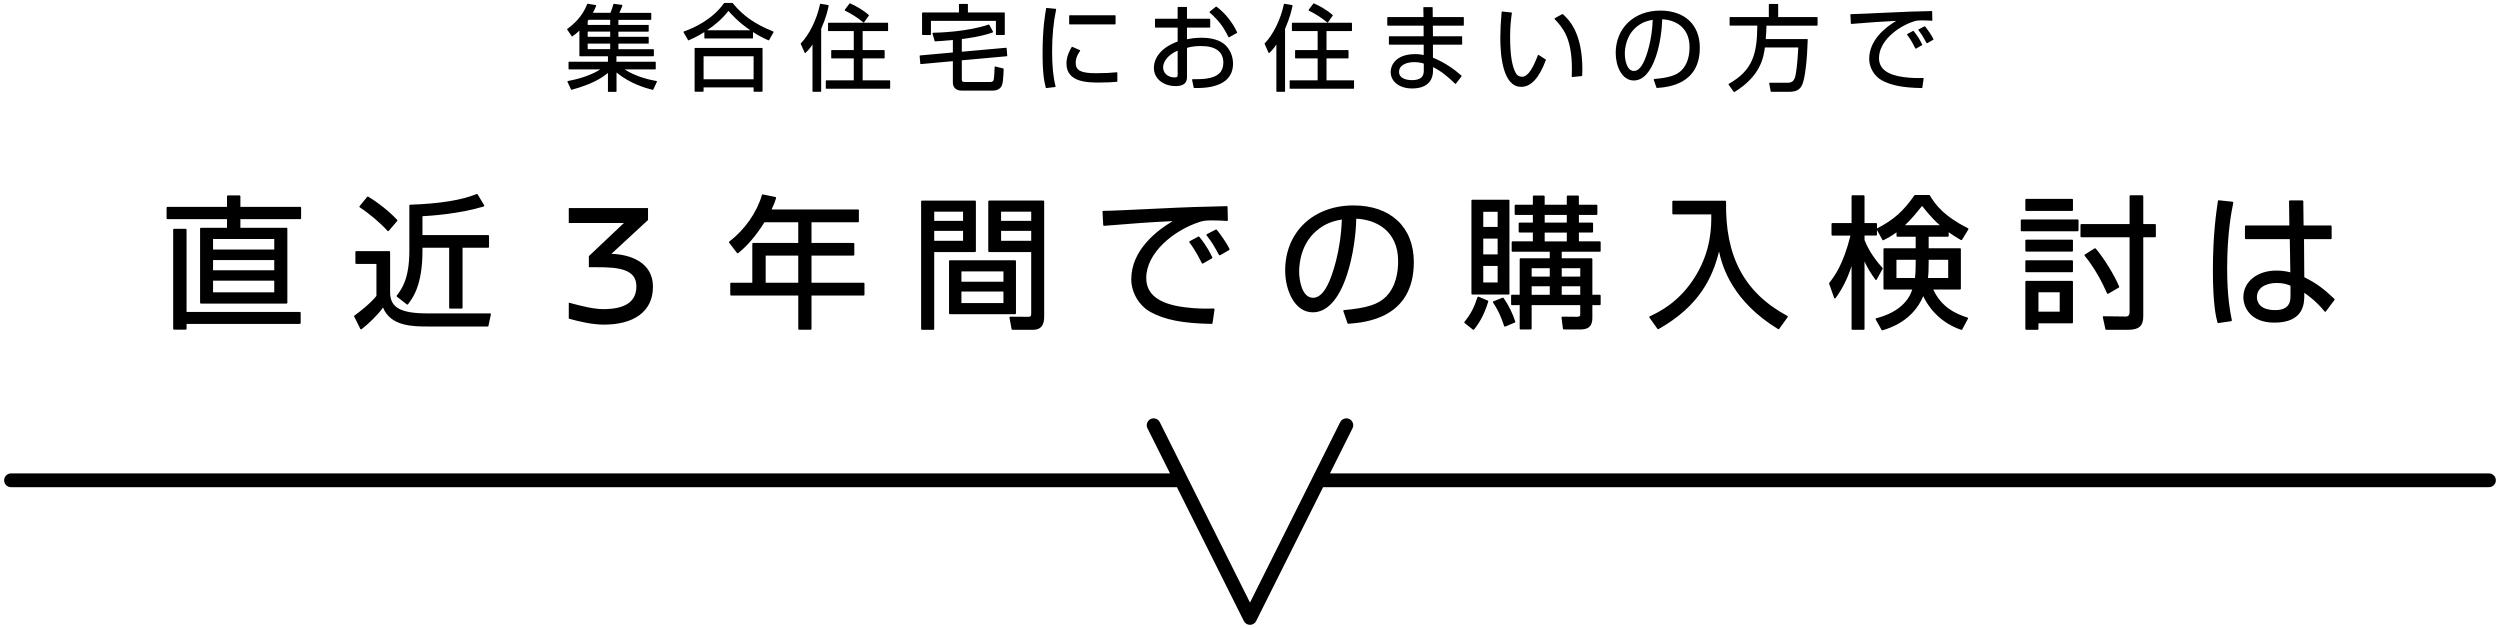 <?xml version="1.0" encoding="UTF-8"?><svg xmlns="http://www.w3.org/2000/svg" width="454" height="114" viewBox="0 0 454 114"><path d="m453.25,87.221c0,.69-.56,1.25-1.25,1.25h-211.728l-12.154,24.309c-.212.424-.645.691-1.118.691s-.906-.268-1.118-.691l-12.154-24.309H2c-.69,0-1.25-.56-1.25-1.25s.56-1.25,1.25-1.25h210.477l-4.096-8.191c-.309-.617-.059-1.368.56-1.677.617-.309,1.368-.058,1.677.56l.279.559,16.102,32.205,16.102-32.205.279-.559c.308-.617,1.06-.87,1.677-.56.618.309.868,1.06.56,1.677l-4.096,8.191h210.478c.69,0,1.25.56,1.25,1.25ZM103.01,5.377c-.031-.045-.021-.105.023-.138,1.114-.813,2.7-2.165,3.604-4.493.017-.044.054-.072.109-.062l1.444.237c.029.005.056.023.07.05.016.026.018.059.006.086-.205.506-.365.847-.602,1.274h3.196c.208-.505.387-1.028.531-1.559.014-.048.061-.073.109-.073l1.444.187c.03.004.057.021.073.048.016.025.019.058.008.086-.171.469-.302.782-.548,1.312h5.689c.056,0,.1.044.1.1v1.071c0,.056-.044.1-.1.1h-5.866v.922h5.407c.056,0,.1.044.1.1v1.021c0,.056-.044.1-.1.1h-5.407v.939h5.407c.056,0,.1.044.1.1v1.037c0,.056-.044.1-.1.1h-5.407v1.008h6.343c.056,0,.1.044.1.1v1.088c0,.056-.044.1-.1.1h-6.7v.99h7.04c.056,0,.1.044.1.1v1.189c0,.056-.044.1-.1.1h-5.566c2.289,1.468,4.826,1.935,5.806,2.114.03.006.057.025.07.053.015.027.015.061.002.089l-.663,1.41c-.021.043-.07.064-.116.054-1.2-.315-3.978-1.046-6.555-3.147v3.408c0,.056-.044.1-.1.1h-1.36c-.056,0-.1-.044-.1-.1v-3.337c-1.087.907-2.842,2.043-6.588,3.06-.046.012-.097-.01-.117-.055l-.646-1.394c-.013-.027-.013-.061.002-.088.014-.027.04-.047.07-.053l.043-.008c1.005-.194,3.605-.697,5.873-2.106h-5.693c-.056,0-.1-.044-.1-.1v-1.189c0-.056.044-.1.1-.1h7.057v-.99h-5.085c-.056,0-.1-.044-.1-.1v-4.556c-.494.475-.873.753-1.212,1.002l-.04.029c-.022.018-.048.023-.076.019-.026-.005-.051-.02-.065-.042l-.815-1.189Zm7.802-.854v-.922h-3.94c-.037.061-.082.13-.145.208v.714h4.085Zm-4.085,3.396v1.008h4.085v-1.008h-4.085Zm4.085-1.236v-.939h-4.085v.939h4.085Zm26.042,9.874v-.683h-9.082v.683c0,.056-.044.1-.1.1h-1.428c-.056,0-.1-.044-.1-.1v-7.752c0-.056.044-.1.1-.1h12.137c.056,0,.1.044.1.1v7.752c0,.056-.044.1-.1.1h-1.428c-.056,0-.1-.044-.1-.1Zm-9.082-6.343v4.186h9.082v-4.186h-9.082Zm-3.637-4.351c-.015-.025-.018-.057-.007-.085.011-.027.032-.05.061-.06,1.817-.636,5.182-2.15,7.294-5.147.019-.026.05-.042.082-.042h1.411c.03,0,.059.013.077.036,1.893,2.313,4.028,3.807,7.371,5.155.027.011.048.032.058.06.009.027.007.058-.008.082l-.799,1.411c-.025.044-.079.064-.126.043-.433-.182-1.319-.555-2.803-1.491v1.059c0,.056-.044.1-.1.1h-8.635c-.056,0-.1-.044-.1-.1v-1.058c-1.243.783-2.146,1.184-2.75,1.452l-.084.038c-.014.006-.027.008-.041.008-.035,0-.068-.018-.087-.05l-.815-1.411Zm8.148-3.887c-.99,1.291-2.289,2.472-3.866,3.517h7.835c-2.162-1.48-3.391-2.852-3.969-3.517Zm18.088,2.256v1.309c0,.056.044.1.1.1h4.574v3.456h-3.997c-.056,0-.1.044-.1.1v1.309c0,.056.044.1.1.1h3.997v3.982h-4.982c-.056,0-.1.044-.1.1v1.326c0,.056.044.1.1.1h11.49c.056,0,.1-.044.1-.1v-1.326c0-.056-.044-.1-.1-.1h-4.897v-3.982h3.896c.056,0,.1-.044.1-.1v-1.309c0-.056-.044-.1-.1-.1h-3.896v-3.456h4.524c.056,0,.1-.044.1-.1v-1.309c0-.056-.044-.1-.1-.1h-10.709c-.056,0-.1.044-.1.1Zm-4.169,5.402c.039.005.066-.005.089-.028.381-.38.742-.741,1.258-1.517v8.483c0,.056.044.1.1.1h1.377c.056,0,.1-.044.1-.1V5.239c.924-2.127,1.194-3.416,1.34-4.109l.019-.09c.006-.026,0-.054-.015-.076-.016-.023-.039-.038-.066-.043l-1.377-.237c-.043-.007-.104.025-.114.078-.573,2.744-1.938,5.534-3.476,7.106-.029.029-.037.073-.02.111l.714,1.598c.013.03.04.052.072.058Zm10.579-5.563c.018.015.04.022.063.022h.013c.028-.004.053-.02.069-.042l.85-1.206c.029-.042.022-.1-.017-.134-1.248-1.066-2.523-1.726-3.375-2.09-.041-.02-.091-.006-.119.031l-.85,1.122c-.018.024-.024.055-.018.084.007.028.026.053.054.066,1.217.6,2.337,1.321,3.329,2.146Zm10.379,7.548c.021.017.046.021.073.022l5.807-.534v3.885c0,.914.59,1.46,1.578,1.46h5.712c.274,0,1.199-.062,1.588-.876.188-.426.289-1.308.348-3.046.002-.047-.029-.089-.075-.1l-1.445-.356c-.034-.007-.062,0-.086.018-.024.02-.038.049-.038.079,0,.494-.09,2.122-.182,2.382-.084.25-.357.34-.586.34h-4.606c-.393,0-.58-.066-.58-.444v-3.495l8.153-.739c.055-.005.095-.053.091-.107l-.102-1.343c-.002-.026-.015-.051-.035-.068s-.047-.025-.073-.023l-8.034.721v-2.302c.972-.123,3.587-.468,5.612-1.201.027-.01.049-.031.06-.059.01-.027.008-.058-.006-.083l-.68-1.24c-.024-.043-.072-.064-.12-.047-3.82,1.312-9.085,1.472-10.102,1.491-.031,0-.06.016-.078.04-.019.025-.024.058-.016.087l.392,1.359c.013.045.053.069.102.072.828-.047,1.685-.095,3.209-.244v2.263l-5.943.536c-.055.005-.096.054-.091.108l.119,1.377c.002.026.015.051.035.068Zm.387-5.265h1.411c.056,0,.1-.044.1-.1v-2.467h11.802v2.467c0,.056.044.1.1.1h1.411c.056,0,.1-.044.1-.1v-3.893c0-.056-.044-.1-.1-.1h-6.598V.815c0-.056-.044-.1-.1-.1h-1.429c-.056,0-.1.044-.1.1v1.447h-6.598c-.056,0-.1.044-.1.1v3.893c0,.056.044.1.1.1Zm32.153,8.636c1.509,0,2.354-.071,2.97-.123l.148-.013c.053-.004.092-.048.092-.1v-1.53c0-.028-.012-.056-.033-.074-.021-.02-.047-.024-.077-.025-1.074.114-2.311.17-3.78.17-2.712,0-3.674-.49-3.674-1.872,0-1.045.539-1.804.799-2.169.017-.024.022-.056.015-.084-.009-.029-.029-.053-.057-.065l-1.36-.596c-.046-.021-.109.012-.135.056-.305.521-.939,1.603-.939,2.978,0,3.448,3.924,3.448,6.032,3.448Zm-5.439-10.557h8.227c.056,0,.1-.044.1-.1v-1.461c0-.056-.044-.1-.1-.1h-8.227c-.056,0-.1.044-.1.1v1.461c0,.056.044.1.1.1Zm-4.25,11.56h.012l1.581-.188c.028-.004.055-.02.07-.043.017-.023.021-.053.015-.081-.433-1.715-.626-3.674-.626-6.35,0-2.796.238-5.285.729-7.611.006-.027,0-.057-.018-.08-.017-.022-.042-.037-.07-.04l-1.614-.153h-.01c-.048,0-.09.034-.099.082l-.012.064c-.19,1.069-.636,3.571-.636,8.062,0,3.904.309,5.157.581,6.263.011.045.051.075.097.075Zm23.85-8.449v-2.532h-4.014c-.056,0-.1-.044-.1-.1v-1.41c0-.056.044-.1.1-.1h4.014V1.359c0-.056.044-.1.1-.1h1.496c.056,0,.1.044.1.1v2.043h4.116c.056,0,.1.044.1.1v1.41c0,.056-.044.1-.1.1h-4.116v2.109l.038-.007c.564-.104,1.417-.262,2.65-.262.97,0,2.778.142,4.005,1.092,1.03.81,1.67,2.188,1.67,3.598,0,1.174-.373,2.134-1.11,2.854-1.465,1.433-4.01,1.587-5.369,1.587-.229,0-.424-.004-.574-.008-.047,0-.087-.034-.096-.079l-.289-1.394c-.007-.029,0-.061.021-.084.019-.023.047-.036.077-.036h0c1.492.009,3.746.028,4.866-1.085.472-.468.711-1.11.711-1.909,0-1.98-1.395-3.028-4.031-3.028-.711,0-1.725.059-2.569.33v5.163c0,.578,0,1.782-2.055,1.782-2.294,0-3.958-1.386-3.958-3.295,0-2.047,1.612-3.836,4.317-4.797Zm-2.639,4.661c0,1.092.86,1.854,2.093,1.854.385,0,.546-.06.546-.427v-4.44c-2.078.878-2.639,2.299-2.639,3.013Zm11.862-5.48c.013.025.034.044.061.052.01.003.02.004.029.004.017,0,.034-.004.049-.013l1.394-.782c.046-.025.063-.082.042-.129-.844-1.817-2.206-3.511-3.737-4.645-.037-.028-.087-.026-.122.002l-1.122.9c-.023.019-.037.046-.037.075,0,.029.011.058.033.077,1.674,1.497,2.439,2.497,3.411,4.458Zm17.936-2.653c.018.015.04.022.063.022h.013c.028-.004.053-.02.069-.042l.85-1.206c.029-.042.022-.1-.017-.134-1.248-1.066-2.523-1.726-3.375-2.09-.041-.02-.091-.006-.119.031l-.85,1.122c-.018.024-.024.055-.018.084.007.028.026.053.054.066,1.217.6,2.337,1.321,3.329,2.146Zm-6.41.161v1.309c0,.056.044.1.1.1h4.574v3.456h-3.997c-.056,0-.1.044-.1.1v1.309c0,.056.044.1.1.1h3.997v3.982h-4.982c-.056,0-.1.044-.1.1v1.326c0,.056.044.1.1.1h11.49c.056,0,.1-.044.1-.1v-1.326c0-.056-.044-.1-.1-.1h-4.897v-3.982h3.896c.056,0,.1-.044.1-.1v-1.309c0-.056-.044-.1-.1-.1h-3.896v-3.456h4.524c.056,0,.1-.044.1-.1v-1.309c0-.056-.044-.1-.1-.1h-10.709c-.056,0-.1.044-.1.1Zm-4.169,5.402c.039.005.066-.005.089-.028.381-.38.742-.741,1.258-1.517v8.483c0,.056.044.1.1.1h1.377c.056,0,.1-.044.1-.1V5.239c.924-2.127,1.194-3.416,1.34-4.109l.019-.09c.006-.026,0-.054-.015-.076-.016-.023-.039-.038-.066-.043l-1.377-.237c-.042-.007-.104.025-.114.078-.573,2.744-1.938,5.534-3.476,7.106-.029.029-.037.073-.02.111l.714,1.598c.013.03.04.052.072.058Zm21.49-5.079v-1.36c0-.056.044-.1.1-.1h6.477l-.031-1.7c0-.027.01-.053.028-.072.019-.019.045-.029.071-.029h1.495c.055,0,.1.044.1.099l.017,1.703h5.545c.056,0,.1.044.1.1v1.36c0,.056-.044.1-.1.1h-5.526l.017,1.926h5.203c.056,0,.1.044.1.1v1.325c0,.056-.044.1-.1.1h-5.203v2.366c1.899.785,3.591,1.851,5.168,3.257.039.034.045.093.014.135l-1.003,1.325c-.018.022-.044.037-.072.039-.02,0-.056-.008-.076-.027-1.491-1.409-2.394-2.184-4.014-3.02v.602c0,2.114-1.352,3.278-3.806,3.278-2.29,0-3.89-1.235-3.89-3.006,0-1.199.934-3.228,4.434-3.228.737,0,1.2.078,1.566.161v-1.883h-6.224c-.056,0-.1-.044-.1-.1v-1.325c0-.056.044-.1.1-.1h6.207v-1.926h-6.496c-.056,0-.1-.044-.1-.1Zm2.137,8.499c0,1.426,1.914,1.498,2.298,1.498,2.195,0,2.195-1.172,2.195-1.872v-1.133c-.383-.116-.904-.264-1.754-.264-1.264,0-2.739.464-2.739,1.771Zm22.176,2.717c1.79,0,3.256-1.589,4.479-4.857.017-.044,0-.094-.039-.119l-1.259-.816c-.025-.017-.055-.021-.086-.011-.028.009-.052.031-.062.06-.689,1.821-1.641,3.913-2.881,3.913-.503,0-.898-.283-1.054-.548-.745-1.187-1.107-3.388-1.107-6.729,0-2.078.21-3.515.322-4.286.004-.027-.003-.055-.02-.076s-.042-.035-.069-.038l-1.666-.17c-.025,0-.054.006-.073.022-.021.018-.034.042-.036.068-.16,1.821-.237,3.353-.237,4.684,0,3.325.492,8.904,3.788,8.904Zm9.215-3.21c0,.541-.018.937-.033,1.32v.002c-.002.028.01.057.031.076.019.018.043.027.068.027h.01l1.699-.17c.049-.005.088-.045.09-.094.018-.325.034-.632.034-1.094,0-6.756-2.47-9.06-3.533-10.052-.033-.029-.08-.034-.116-.015l-1.359.748c-.027.015-.041.047-.046.077-.005.031.01.067.031.09,1.464,1.581,3.124,3.373,3.124,9.083Zm7.951-2.924c0-4.543,3.333-7.715,8.105-7.715,4.424,0,7.171,2.578,7.171,6.729,0,6.734-5.852,7.178-7.774,7.323h-.008c-.042,0-.08-.026-.095-.067l-.493-1.428c-.01-.028-.006-.061.011-.087.017-.025.045-.042.075-.045,2.706-.24,4.054-.67,4.97-1.585,1.198-1.2,1.45-2.954,1.45-4.214,0-3.567-2.548-4.942-4.97-5.047-.028,1.666-.341,4.395-1.141,6.769-.958,2.843-2.349,4.345-4.023,4.345-2.13,0-3.278-2.564-3.278-4.979Zm1.661.136c0,1.077.346,3.113,1.651,3.113.832,0,1.376-.853,1.713-1.494.573-1.128,1.57-4.027,1.702-7.789-.635.106-1.642.299-2.676,1.066h0c-2.157,1.584-2.391,4.097-2.391,5.104Zm19.775,6.909c.02.026.05.041.081.041.018,0,.036-.005.053-.015,4.747-2.918,5.272-6.251,5.525-8.094h6.062l-.002.042c-.152,2.999-.395,4.998-.681,5.631-.223.491-.621.74-1.184.74h-3.314c-.029,0-.058.013-.077.036-.019.022-.026.053-.021.082l.271,1.445c.009.047.051.081.099.081h3.229c1.443,0,1.983-.477,2.35-1.192.595-1.151.955-4.992,1.048-8.287,0-.027-.009-.054-.028-.072-.019-.02-.044-.03-.071-.03h-7.523c.088-1.137.109-1.823.125-2.436h9.184c.056,0,.1-.044.1-.1v-1.36c0-.056-.044-.1-.1-.1h-7.057V.815c0-.056-.044-.1-.1-.1h-1.496c-.056,0-.1.044-.1.1v2.28h-7.022c-.056,0-.1.044-.1.1v1.36c0,.056.044.1.1.1h4.931c-.046,5.206-.85,8.126-5.184,10.573-.025.014-.043.037-.049.065-.006.027,0,.057.017.08l.935,1.309Zm32.557-11.06l-1.021.544c-.026.014-.045.038-.051.066s0,.059.018.082c.72.954,1.215,1.954,1.427,2.381l.042.086c.013.024.034.043.061.051.01.003.02.004.029.004.018,0,.034-.004.05-.013l1.071-.612c.046-.026.063-.083.04-.131-.32-.66-.754-1.467-1.542-2.434-.03-.037-.083-.048-.124-.024Zm2.074-.834l-1.054.544c-.026.014-.046.038-.052.067-.007.029,0,.061.02.084.616.779.863,1.224,1.404,2.198l.064.117c.014.023.035.04.061.048.009.002.019.003.027.003.018,0,.034-.004.05-.013l1.071-.611c.045-.025.062-.081.041-.128-.333-.737-1.105-1.782-1.509-2.283-.03-.037-.082-.05-.124-.026Zm-13.329-.465c.02.018.047.026.073.024l.581-.047c3.058-.246,4.659-.374,7.555-.511-1.984,1.179-4.911,3.494-4.911,6.9,0,1.575.922,3.141,2.295,3.896,1.723.934,3.823,1.341,7.253,1.406h.002c.05,0,.092-.036.099-.085l.238-1.632c.005-.029-.004-.059-.023-.081-.02-.021-.047-.033-.075-.033h-.067c-.765.021-1.925.045-3.404-.153-3.053-.393-4.537-1.527-4.537-3.47,0-2.978,3.24-5.642,6.287-6.636l.029-.009c.377-.115.626-.191,1.522-.191.661,0,1.169.032,1.707.066l.038.002c.034.006.056-.008.075-.027.021-.02.031-.047.03-.074l-.034-1.564c0-.027-.012-.053-.031-.071s-.054-.021-.073-.026c-.188.01-1.229.035-2.147.059-.747.019-1.448.036-1.657.044-.786.016-2.805.111-4.942.214-2.525.12-5.137.245-5.9.245-.027,0-.054.011-.072.031-.02.02-.029.046-.027.074l.085,1.58c0,.026.014.052.034.069ZM33.73,41.546h-2.132c-.083,0-.15.067-.15.15v18.019c0,.083.067.15.15.15h2.132c.083,0,.15-.067.15-.15v-.89h20.573c.083,0,.15-.067.15-.15v-1.872c0-.083-.067-.15-.15-.15h-20.573v-14.956c0-.083-.067-.15-.15-.15Zm-3.478-1.903v-1.925c0-.083.067-.15.15-.15h10.823v-1.93c0-.083.067-.15.15-.15h2.132c.083,0,.15.067.15.15v1.93h10.875c.083,0,.15.067.15.15v1.925c0,.083-.067.15-.15.15h-10.875v1.571h8.378c.083,0,.15.067.15.15v13.468c0,.083-.067.15-.15.15h-15.549c-.083,0-.15-.067-.15-.15v-13.468c0-.083.067-.15.15-.15h4.739v-1.571h-10.823c-.083,0-.15-.067-.15-.15Zm19.553,5.674v-1.91h-11.114v1.91h11.114Zm-11.114,1.912v1.857h11.114v-1.857h-11.114Zm0,3.744v2.117h11.114v-2.117h-11.114Zm26.748,8.758c.02.04.057.069.101.079.011.002.022.004.033.004.033,0,.065-.012.092-.032,1.242-.961,2.929-2.58,3.896-3.929,1.353,3.44,5.578,3.44,8.129,3.44h10.868c.071,0,.132-.05.146-.119l.442-2.08c.01-.044,0-.091-.03-.126-.028-.035-.071-.056-.116-.056h-11.389c-4.869,0-6.766-1.065-6.766-3.802v-7.358c0-.083-.067-.15-.15-.15h-6.007c-.083,0-.15.067-.15.15v2.028c0,.083.067.15.15.15h3.672v5.805c-1.111,1.418-3.304,3.09-3.992,3.568-.061.043-.082.123-.048.19l1.118,2.236Zm4.936-17.805c.028.032.069.051.112.051h.001c.043,0,.084-.02.112-.053l1.534-1.794c.05-.059.048-.145-.004-.2-1.406-1.499-3.372-3.073-5.258-4.213-.065-.037-.147-.023-.194.034l-1.378,1.69c-.027.033-.039.076-.032.119.007.042.031.079.067.103,1.621,1.028,3.833,2.901,5.039,4.263Zm1.709,11.953l1.795,1.404c.032.025.072.038.111.03.04-.005.076-.025.1-.058.854-1.113,2.631-3.43,2.631-9.686v-.577h4.848v10.899c0,.083.067.15.15.15h2.132c.083,0,.15-.067.15-.15v-10.899h4.66c.083,0,.15-.067.15-.15v-2.003c0-.083-.067-.15-.15-.15h-11.94v-3.425c1.358-.067,6.699-.409,11.126-1.767.044-.014.08-.047.097-.09.016-.043.012-.092-.013-.132l-1.196-1.977c-.038-.063-.118-.088-.186-.061-2.687,1.111-6.745,1.764-12.063,1.938-.081.003-.146.069-.146.15v8.216c0,5.151-1.421,7.003-2.283,8.125-.05.065-.038.159.027.21Zm37.477,2.26c-1.728,0-4.062-.576-6.27-1.183v2.91c2.047.576,4.35,1.087,6.396,1.087,5.277,0,8.892-2.271,8.892-6.876,0-4.509-4.222-5.885-7.548-5.98l6.652-6.141v-2.175h-14.393v2.719h10.011l-6.364,6.013v2.015h1.439c3.773,0,7.228.256,7.195,3.518-.031,2.718-1.982,4.094-6.012,4.094Zm28.977-20.83l2.288.468c.041.008.077.033.099.069.021.037.027.08.015.121-.179.586-.328,1.032-.816,2.068h15.701c.083,0,.15.067.15.15v2.027c0,.083-.067.15-.15.15h-8.456v3.756h7.624c.083,0,.15.067.15.15v2.002c0,.083-.067.15-.15.15h-7.624v4.926h9.47c.083,0,.15.067.15.15v2.027c0,.083-.067.15-.15.15h-9.47v6.064c0,.083-.067.15-.15.15h-2.106c-.083,0-.15-.067-.15-.15v-6.064h-12.2c-.083,0-.15-.067-.15-.15v-2.027c0-.083.067-.15.15-.15h3.854v-7.078c0-.083.067-.15.15-.15h8.195v-3.756h-6.137c-1.469,2.361-3.119,4.3-4.774,5.609-.031.025-.074.037-.111.031-.04-.005-.076-.025-.101-.058l-1.43-1.872c-.024-.031-.035-.071-.029-.111.005-.039.026-.075.058-.099,2.792-2.114,5.008-5.273,5.927-8.451.022-.074.09-.129.175-.104Zm.51,11.113v4.926h5.913v-4.926h-5.913Zm33.296,10.484v-9.491c0-.083.067-.15.15-.15h11.856c.083,0,.15.067.15.15v9.491c0,.083-.067.15-.15.15h-11.856c-.083,0-.15-.067-.15-.15Zm9.881-5.741v-1.883h-7.63v1.883h7.63Zm-7.63,1.783v2.091h7.63v-2.091h-7.63Zm9.114,6.819l-.39-2.08c-.008-.044.004-.089.032-.124.028-.033.071-.054.115-.054h0l3.198.025c.428,0,.603-.052.603-.577v-11.187h-7.649c-.083,0-.15-.067-.15-.15v-9.048c0-.083.067-.15.15-.15h9.854c.083,0,.15.067.15.15v21.009c0,1.531-.663,2.309-1.971,2.309h-3.797c-.072,0-.134-.052-.147-.123Zm3.56-19.652v-1.676h-5.472v1.676h5.472Zm-5.472,1.809v1.805h5.472v-1.805h-5.472Zm-4.727,3.848h-7.415v13.969c0,.083-.067.15-.15.15h-2.08c-.083,0-.15-.067-.15-.15v-23.167c0-.083.067-.15.15-.15h9.646c.083,0,.15.067.15.15v9.048c0,.083-.067.15-.15.15Zm-7.415-3.848v1.805h5.237v-1.805h-5.237Zm5.237-1.809v-1.676h-5.237v1.676h5.237Zm42.718,2.852l-1.561.832c-.039.021-.066.058-.076.101s0,.088.026.122c1.107,1.469,1.894,3.055,2.188,3.652l.061.121c.018.036.051.064.09.076.015.004.029.007.044.007.025,0,.052-.007.074-.021l1.638-.937c.068-.039.095-.124.061-.195-.323-.667-.996-2.054-2.358-3.721-.045-.057-.124-.07-.187-.038Zm3.762,3.326c.02.034.052.061.091.071.013.004.026.006.04.006.026,0,.052-.007.074-.021l1.638-.937c.067-.038.095-.121.062-.191-.514-1.135-1.692-2.729-2.308-3.49-.046-.057-.125-.073-.186-.039l-1.611.832c-.04.021-.068.058-.078.102-.01.043,0,.089.029.124.944,1.194,1.322,1.876,2.152,3.37l.096.173Zm-21.116-7.951c-.028.03-.044.07-.041.111l.13,2.418c.002.041.021.078.051.105.03.026.074.038.11.036l.738-.06c4.748-.383,7.232-.584,11.718-.795-3.035,1.8-7.522,5.345-7.522,10.56,0,2.407,1.411,4.801,3.512,5.956,2.638,1.428,5.852,2.051,11.093,2.15h.003c.074,0,.138-.055.148-.129l.364-2.496c.007-.044-.007-.088-.036-.121-.028-.032-.069-.051-.112-.051h-.004l-.082.002c-1.175.028-2.95.069-5.225-.234-4.671-.601-6.941-2.338-6.941-5.312,0-4.557,4.956-8.632,9.617-10.152l.043-.014c.577-.176.958-.292,2.331-.292,1.025,0,1.812.05,2.646.103h.023c.061.006.084-.012.113-.04.03-.029.048-.069.047-.111l-.053-2.393c0-.041-.019-.079-.048-.106-.03-.028-.065-.048-.11-.04-.289.015-1.892.055-3.306.09-1.135.028-2.196.055-2.514.065-1.205.024-4.302.172-7.58.328-3.854.185-7.839.374-9.005.374-.041,0-.08.018-.108.047Zm51.428,15.546c1.833-1.834,2.218-4.518,2.218-6.446,0-5.461-3.899-7.564-7.606-7.723-.042,2.548-.52,6.722-1.744,10.354-1.465,4.347-3.592,6.645-6.151,6.645-3.256,0-5.013-3.922-5.013-7.612,0-6.946,5.098-11.799,12.396-11.799,6.765,0,10.967,3.943,10.967,10.291,0,10.299-8.95,10.977-11.891,11.199-.004,0-.008,0-.012,0-.063,0-.121-.041-.142-.102l-.754-2.184c-.016-.044-.01-.092.016-.13.025-.039.066-.064.112-.068,4.145-.37,6.205-1.027,7.604-2.427Zm-10.609-2.096c.877-1.726,2.402-6.163,2.603-11.921-.97.163-2.513.457-4.096,1.632,0,0,0,0,0,0-3.301,2.424-3.656,6.269-3.656,7.81,0,1.647.528,4.764,2.527,4.764,1.274,0,2.107-1.305,2.623-2.285Zm45.654-14.615h3.204c.083,0,.15.067.15.15v1.56c0,.083-.067.15-.15.15h-3.204v1.39h2.424c.083,0,.15.067.15.15v1.508c0,.083-.067.15-.15.15h-2.424v1.598h3.802c.083,0,.15.067.15.15v1.586c0,.083-.067.15-.15.15h-6.922v1.182h5.414c.083,0,.15.067.15.15v6.479h1.357c.083,0,.15.067.15.15v1.586c0,.083-.067.15-.15.15h-1.357v2.294c0,1.868-1.085,2.126-2.257,2.126h-2.938c-.075,0-.139-.057-.148-.131l-.261-2.027c-.006-.043.008-.087.036-.119s.069-.051.112-.051h0l2.627.025c.533,0,.628-.124.628-.474v-1.644h-8.825v4.27c0,.083-.067.15-.15.15h-1.872c-.083,0-.15-.067-.15-.15v-4.27h-1.41c-.083,0-.15-.067-.15-.15v-1.586c0-.083.067-.15.15-.15h1.41v-6.479c0-.083.067-.15.15-.15h5.31v-1.182h-6.766c-.083,0-.15-.067-.15-.15v-1.586c0-.083.067-.15.15-.15h3.698v-1.598h-2.424c-.083,0-.15-.067-.15-.15v-1.508c0-.083.067-.15.15-.15h2.424v-1.39h-3.152c-.083,0-.15-.067-.15-.15v-1.56c0-.083.067-.15.15-.15h3.152v-1.514c0-.083.067-.15.15-.15h1.846c.083,0,.15.067.15.15v1.514h4.016v-1.514c0-.083.067-.15.15-.15h1.897c.083,0,.15.067.15.15v1.514Zm.245,13.053v-1.52h-3.365v1.52h3.365Zm-3.365,1.757v1.545h3.365v-1.545h-3.365Zm-5.46,0v1.545h3.287v-1.545h-3.287Zm3.287-1.757v-1.52h-3.287v1.52h3.287Zm3.095-9.803v-1.39h-4.016v1.39h4.016Zm-4.016,1.809v1.598h4.016v-1.598h-4.016Zm-7.642,11.827l-1.664.649c-.042.017-.074.051-.088.094s-.008.09.017.127c.524.81,1.241,1.918,2.012,4.282.013.039.042.072.08.09.02.009.041.014.062.014.02,0,.039-.004.058-.012l1.742-.729c.072-.03.109-.11.085-.185-.473-1.468-1.247-3.026-2.126-4.277-.041-.057-.116-.079-.178-.054Zm-5.395,5.795c.027.022.06.033.093.033.043,0,.086-.019.115-.055,1.097-1.322,1.964-3.029,2.577-5.071.022-.073-.015-.151-.085-.182l-1.664-.702c-.039-.017-.082-.016-.121.002-.038.018-.067.05-.08.09-.637,1.938-1.234,3.067-2.367,4.478-.024.031-.036.07-.032.11.005.04.024.076.057.101l1.508,1.196Zm-.266-6.514v-16.927c0-.083.067-.15.15-.15h6.604c.083,0,.15.067.15.15v16.927c0,.083-.067.15-.15.15h-6.604c-.083,0-.15-.067-.15-.15Zm4.759-12.137v-2.741h-2.611v2.741h2.611Zm-2.611,2.121v2.871h2.611v-2.871h-2.611Zm0,4.966v3.001h2.611v-3.001h-2.611Zm34.333-11.695v2.185c0,.083.067.15.15.15h6.924c.024,2.168.011,6.479-2.839,11.16-2.913,4.811-6.712,6.592-8.334,7.353-.04.019-.07.055-.082.098-.011.043-.003.089.023.125l1.456,2.054c.043.062.131.079.195.044,7.494-4.226,9.831-9.445,10.99-14.099.588,2.757,2.411,9.018,10.725,14.096.024.015.052.022.078.022.047,0,.093-.022.122-.062l1.534-2.132c.024-.035.034-.079.024-.121-.01-.043-.037-.078-.075-.099-7.795-4.198-11.331-10.798-11.127-20.771,0-.04-.015-.079-.043-.107-.028-.029-.067-.046-.107-.046h-9.465c-.083,0-.15.067-.15.15Zm29.386,17.497l-.909-2.574c-.017-.048-.008-.102.022-.142.951-1.233,2.521-3.271,3.854-8.599h-3.293c-.083,0-.15-.067-.15-.15v-1.976c0-.083.067-.15.15-.15h3.49v-4.894c0-.083.067-.15.15-.15h2.054c.083,0,.15.067.15.15v4.894h2.111c.083,0,.15.067.15.15v.838s.01-.007.015-.009c3.011-1.557,4.785-3.13,6.784-6.012.027-.04.074-.064.123-.064h2.549c.053,0,.103.028.129.074,1.08,1.828,2.667,3.817,6.933,5.975.038.019.065.053.077.093.011.04.005.084-.017.119l-1.145,1.872c-.043.069-.132.092-.204.052-.985-.578-1.603-.972-2.218-1.419v.665c0,.083-.067.15-.15.15h-3.489v2.092h5.7c.083,0,.15.067.15.15v7.202c0,.083-.067.15-.15.15h-4.864c1.485,3.188,3.968,4.363,6.21,5.089.043.014.076.045.093.086.017.042.015.088-.006.127l-1.04,1.95c-.036.065-.11.096-.182.071-4.355-1.495-6.257-4.742-6.89-6.124-1.927,4.522-6.027,5.783-7.396,6.204-.015.004-.029.007-.044.007-.053,0-.104-.028-.131-.077l-1.065-1.897c-.022-.04-.025-.089-.007-.132.018-.043.055-.075.1-.087,4.366-1.141,5.975-3.428,6.544-5.217h-5.076c-.083,0-.15-.067-.15-.15v-7.202c0-.083.067-.15.15-.15h5.7v-2.092h-3.334c-.083,0-.15-.067-.15-.15v-.642c-1.052.754-1.741,1.118-2.356,1.426-.072.035-.16.009-.198-.061l-.993-1.788v.856c0,.083-.067.15-.15.15h-2.111v.81c.393,1.003,1.333,2.97,3.262,5.049.044.047.052.117.021.174l-1.065,1.95c-.025.045-.071.074-.123.077-.052.023-.101-.02-.131-.062-.868-1.223-1.431-2.102-1.964-3.298v12.26c0,.083-.067.15-.15.15h-2.054c-.083,0-.15-.067-.15-.15v-11.427c-.683,2.163-1.656,4.117-2.901,5.821-.032.045-.087.066-.143.06-.056-.008-.102-.046-.12-.099Zm11.316-6.92v3.313h3.36c.084-.616.136-1.34.136-2.813v-.5h-3.496Zm7.866-6.281c-1.421-1.24-2.606-2.732-3.208-3.507l-.044.056c-.633.795-1.774,2.228-3.059,3.451h6.311Zm-2.016,6.281v.447c0,1.535-.045,2.22-.134,2.866h3.682v-3.313h-3.548Zm32.48,6.181c.016.005.032.008.048.008.026,0,.052-.007.075-.021l1.925-1.118c.064-.038.092-.117.063-.186-.795-1.976-2.868-5.333-4.265-6.908-.049-.055-.13-.067-.192-.027l-1.769,1.118c-.036.023-.062.061-.068.104s.006.086.033.119c1.742,2.091,3.239,4.897,4.06,6.827.017.04.05.07.09.084Zm-4.762-10.263h8.768v13.604c0,.358-.118.785-.68.785l-4.03-.052c-.049-.009-.089.02-.118.056-.029.035-.04.082-.03.127l.469,2.158c.015.068.076.118.146.118h3.978c1.979,0,2.751-.691,2.751-2.465v-14.332h2.138c.083,0,.15-.067.15-.15v-2.106c0-.083-.067-.15-.15-.15h-2.138v-5.075c0-.083-.067-.15-.15-.15h-2.185c-.083,0-.15.067-.15.15v5.075h-8.768c-.083,0-.15.067-.15.15v2.106c0,.083.067.15.15.15Zm-10.011-4.784h8.347c.083,0,.15-.067.15-.15v-1.898c0-.083-.067-.15-.15-.15h-8.347c-.083,0-.15.067-.15.15v1.898c0,.083.067.15.15.15Zm8.497,12.85v7.411c0,.083-.067.15-.15.15h-6.116v1.02c0,.083-.067.15-.15.15h-2.08c-.083,0-.15-.067-.15-.15v-8.581c0-.083.067-.15.15-.15h8.347c.083,0,.15.067.15.15Zm-2.407,5.44v-3.521h-3.859v3.521h3.859Zm2.407-12.929c0-.083-.067-.15-.15-.15h-8.347c-.083,0-.15.067-.15.15v1.872c0,.083.067.15.15.15h8.347c.083,0,.15-.067.15-.15v-1.872Zm0,3.744c0-.083-.067-.15-.15-.15h-8.347c-.083,0-.15.067-.15.15v1.872c0,.083.067.15.15.15h8.347c.083,0,.15-.067.15-.15v-1.872Zm-9.329-5.413h10.192c.083,0,.15-.067.15-.15v-1.847c0-.083-.067-.15-.15-.15h-10.192c-.083,0-.15.067-.15.15v1.847c0,.083.067.15.15.15Zm46.252,7.135c.902,0,1.739.104,2.551.317l-.098-6.022h-7.991c-.083,0-.15-.067-.15-.15v-2.184c0-.083.067-.15.15-.15h7.909l-.051-4.398c0-.04.016-.079.044-.107s.066-.045.106-.045h2.288c.082,0,.149.066.15.148l.05,4.402h4.947c.083,0,.15.067.15.15v2.184c0,.083-.067.15-.15.15h-4.866l.05,6.907c2.432,1.224,3.592,2.189,5.466,3.936.056.052.063.138.018.199l-1.561,2.08c-.027.038-.062.062-.12.061-.045,0-.088-.021-.116-.056-1.425-1.744-2.787-2.76-3.686-3.395v.439c0,1.363,0,4.986-5.429,4.986-4.449,0-5.637-2.905-5.637-4.622,0-2.799,2.513-4.831,5.975-4.831Zm2.58,4.493v-1.746c-.58-.24-1.256-.496-2.476-.496-2.199,0-3.62,1.002-3.62,2.554,0,.713.324,2.372,3.334,2.372,2.762,0,2.762-1.812,2.762-2.684Zm-13.11,5.038c.007,0,.015,0,.021-.002l2.314-.338c.041-.006.077-.028.102-.062.023-.033.032-.075.024-.115-.3-1.492-.855-4.27-.855-9.383,0-6.465.81-10.454,1.115-11.956.008-.042-.002-.085-.026-.119-.025-.034-.063-.056-.105-.061l-2.496-.26c-.081-.003-.152.049-.164.128l-.021.143c-.289,1.966-.891,6.056-.891,12.437,0,6.462.608,8.653.838,9.479.019.065.078.11.145.11Z"/></svg>